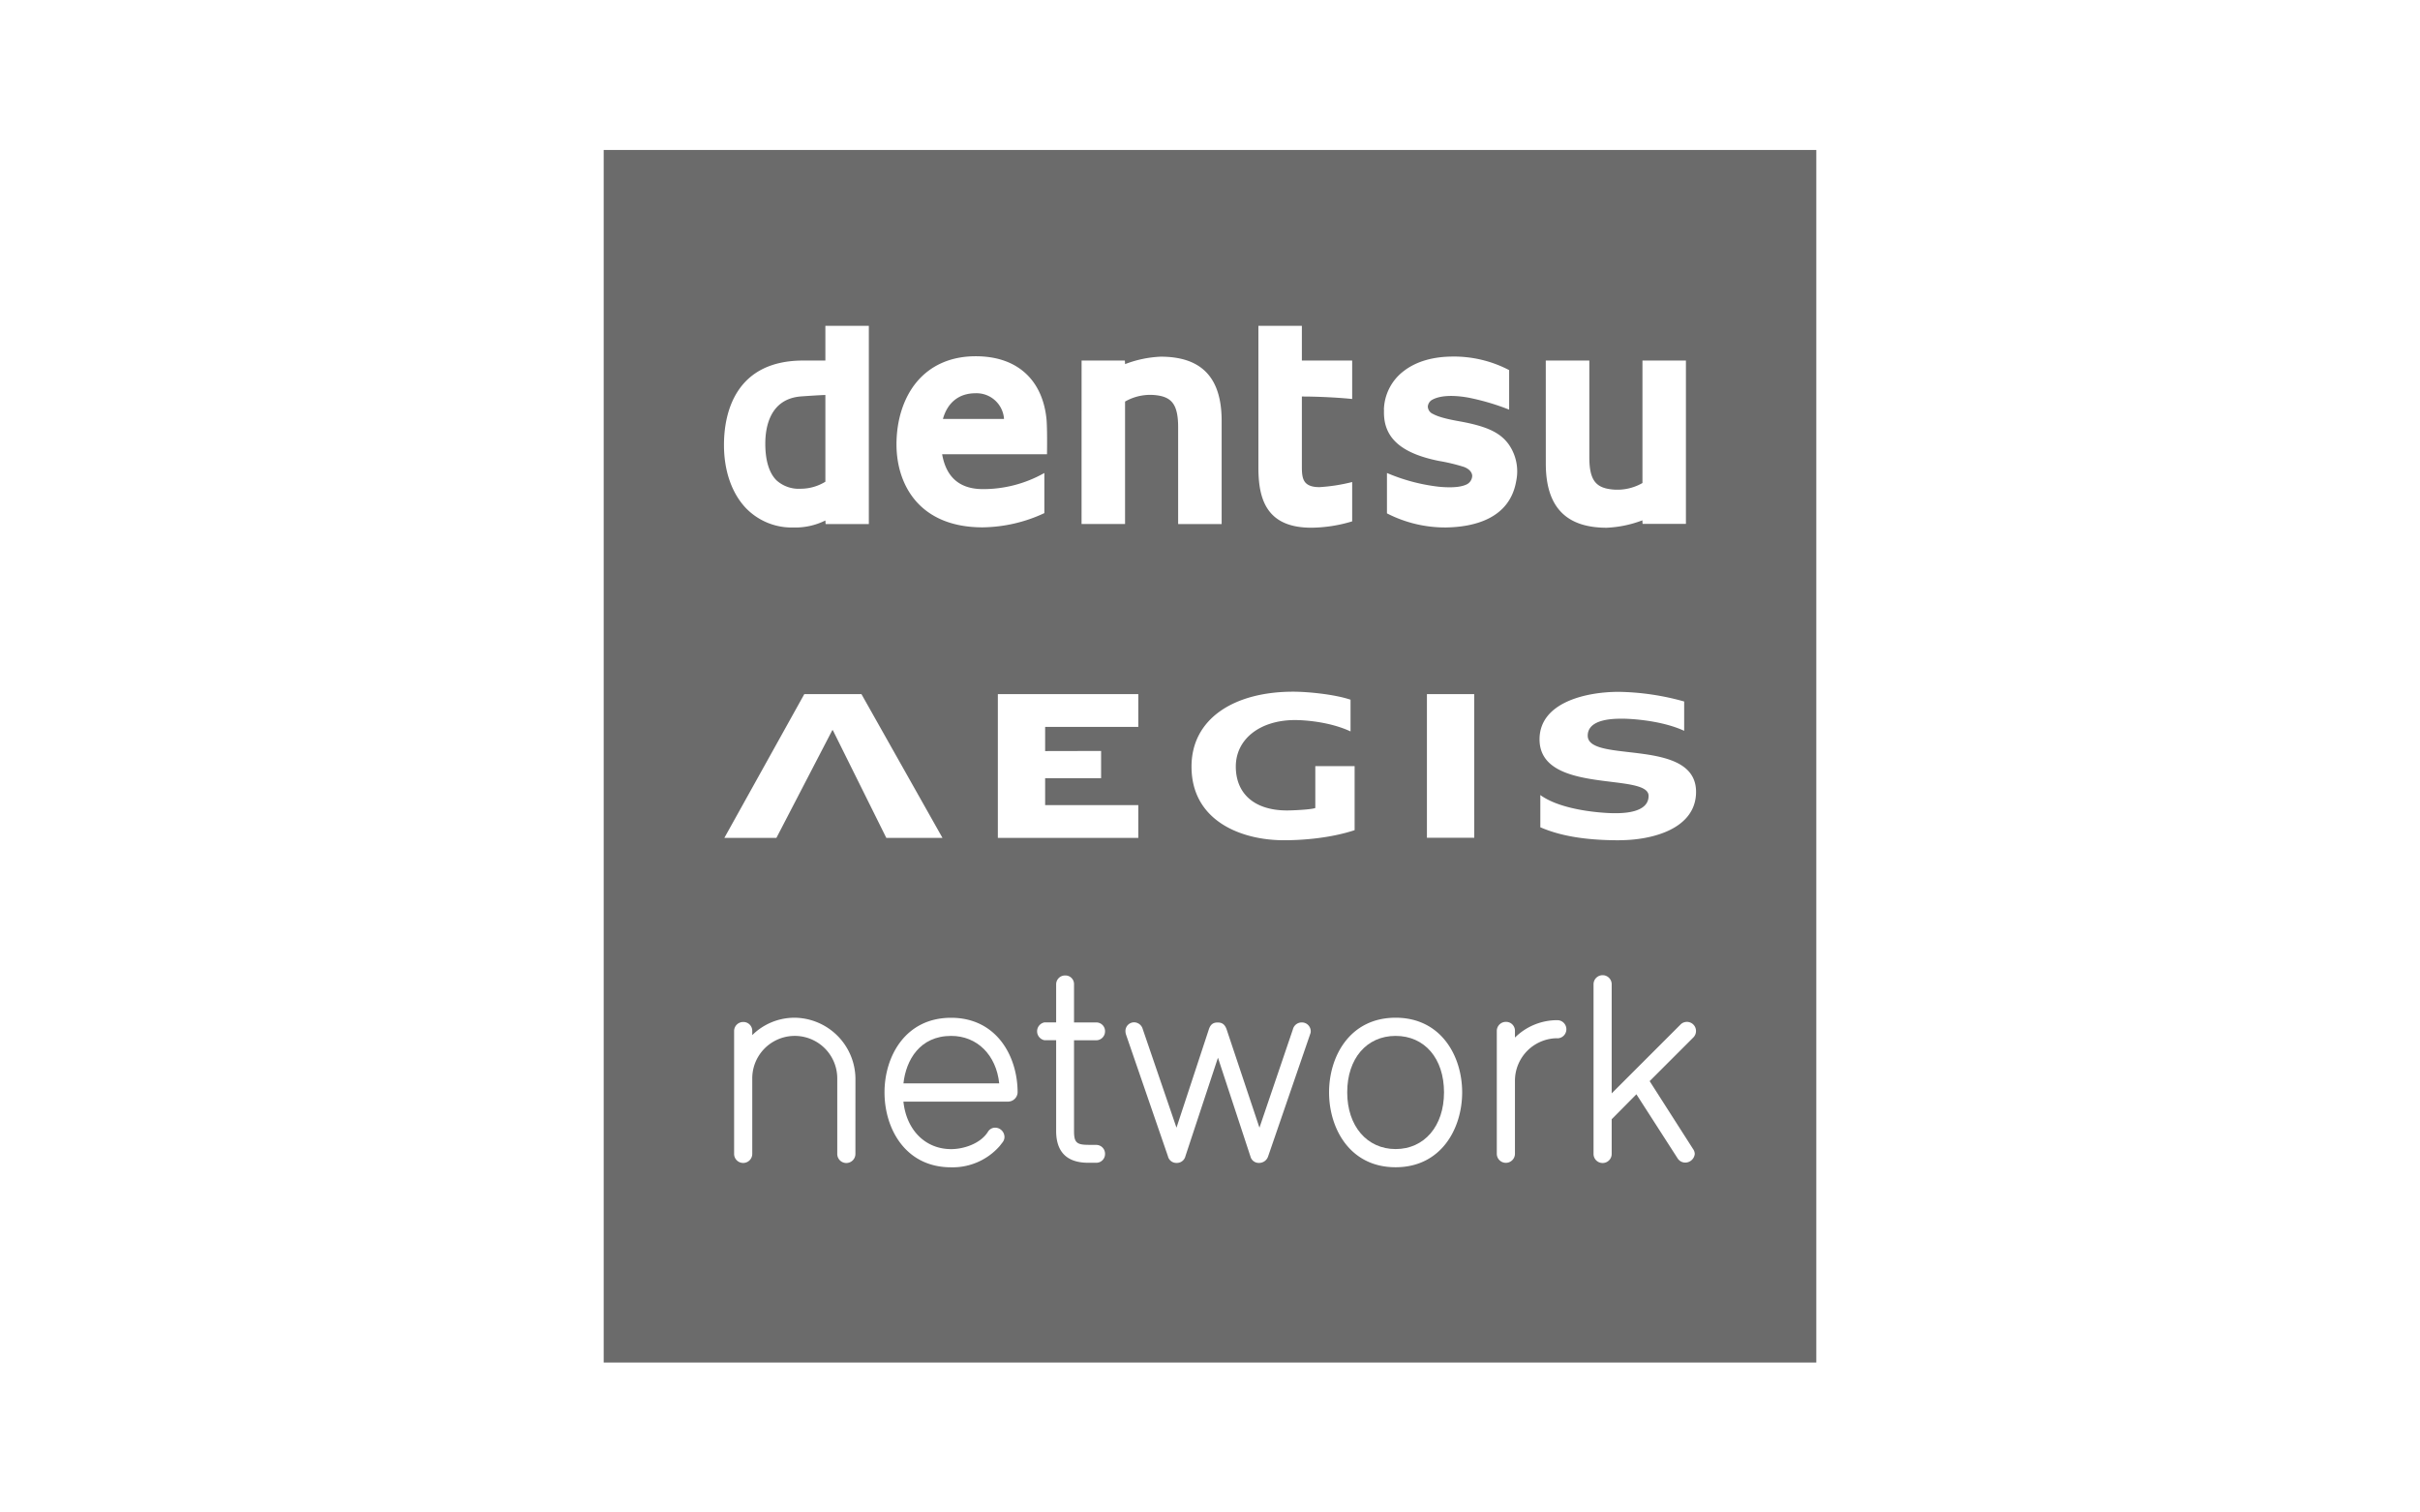 <svg viewBox="0 0 800 500" xmlns="http://www.w3.org/2000/svg"><g fill="#6b6b6b"><path d="m264.72 161.57a15.69 15.69 0 0 0 8.13-2.32v-28.68c-2.74.1-6.52.37-7.93.47-10.37.74-11.93 10.1-11.93 15.64s1.28 9.79 3.79 12.19a11 11 0 0 0 7.94 2.7z"/><path d="m314.44 342.45c-10.38 0-14.94 8-15.78 15.7h31.66c-.99-9.42-7.32-15.7-15.88-15.7z"/><path d="m322.5 130c-5.75 0-9.35 3.33-10.79 8.5h20.2a9.11 9.11 0 0 0 -9.41-8.5z"/><path d="m461.36 342.45c-9.58 0-16 7.49-16 18.66s6.57 18.75 16 18.75 16-7.53 16-18.75-6.42-18.66-16-18.66z"/><path d="m199.57 49.57v400.86h400.86v-400.86zm311.43 69.61h14.4v32c0 7 1.89 9.45 5.76 10.34a16.68 16.68 0 0 0 11.8-1.84v-40.5h14.37v54h-14.33l-.07-1.17a37.77 37.77 0 0 1 -11.77 2.45c-13.55 0-20.15-6.94-20.15-21.21zm-53.51 16.3a16.55 16.55 0 0 1 6.72-12.94c3.94-3 9.28-4.56 15.46-4.66a39.42 39.42 0 0 1 19.22 4.47v13.07a77.68 77.68 0 0 0 -13.61-4c-5.75-1-9.56-.47-11.67.66a2.81 2.81 0 0 0 -1.6 2.32 2.75 2.75 0 0 0 1.69 2.44c2.3 1.26 6.28 2 9.65 2.6 8.18 1.56 12.65 3.56 15.47 7.56a15.57 15.57 0 0 1 2.41 12c-2.13 12.41-13.8 15.21-23.21 15.37a42 42 0 0 1 -19.52-4.66v-13.35a61.28 61.28 0 0 0 17.09 4.54c2.56.25 6.46.42 8.91-.61a3.3 3.3 0 0 0 2.18-2.91c0-1.24-1-2.36-2.67-3a60.41 60.41 0 0 0 -8.31-2c-12.96-2.6-18.58-7.96-18.17-16.9zm-32.03 132.44c1.9 0 8.06-.28 9.35-.81v-13.84h13v21.17c-8.46 2.77-17.8 3.33-23.35 3.33-14.18 0-30.57-6.4-30.57-24.35 0-15.88 14.1-24.76 33.62-24.76 4.91 0 13.76.89 18.95 2.65v10.48c-6.8-3.16-15-3.75-18.37-3.75-11.51 0-19.56 6.25-19.56 15.38.03 9.32 6.56 14.5 16.93 14.5zm-9.46-160.2h14.37v11.47h16.63v12.71c-3.93-.43-11-.82-16.63-.82v22.83c0 2.19 0 4.47 1.33 5.79.9.89 2.36 1.34 4.47 1.34a58 58 0 0 0 10.83-1.69v13a47.59 47.59 0 0 1 -13.45 2.1c-6.62 0-11.21-1.83-14.05-5.59-2.39-3.2-3.5-7.71-3.5-14.19zm-58.45 11.47h14.31l.07 1.18a37.36 37.36 0 0 1 11.76-2.46c13.56 0 20.16 6.94 20.16 21.21v34.12h-14.38v-32c0-7-1.88-9.44-5.76-10.34a16.7 16.7 0 0 0 -11.79 1.85v40.48h-14.38zm6.45 129.06v9h-18.5v8.91h30.8v10.84h-46.43v-47.53h46.43v10.82h-30.8v8zm-61.23-121.64c4.64-5.77 11.46-8.84 19.74-8.84 7.16 0 12.88 2.06 17 6.09 3.68 3.61 5.91 8.79 6.46 14.93.15 1.8.22 5.93.15 10.82v.56h-34.67c1.28 7.28 5.45 11.39 13.13 11.52a41.07 41.07 0 0 0 20.66-5.33v13.27a49.43 49.43 0 0 1 -20.39 4.7c-21 0-28.49-14.17-28.49-27.43 0-7.9 2.27-15.14 6.41-20.29zm-37.26-7.42h7.34v-11.47h14.37v65.52h-14.29l-.08-1.18a22.37 22.37 0 0 1 -10.62 2.32 21.06 21.06 0 0 1 -15.62-6.38c-4.69-4.92-7.28-12.34-7.28-20.89 0-11.71 4.52-27.92 26.18-27.92zm.37 110.28h18.9l26.79 47.53h-18.57l-17.68-35.61h-.18l-18.48 35.61h-17.21zm16.9 152a3 3 0 0 1 -6 0v-24.97a14.05 14.05 0 1 0 -28.1 0v24.95a3 3 0 0 1 -6 0v-40.6a3 3 0 0 1 3-3 2.93 2.93 0 0 1 3 3v1.34a19.87 19.87 0 0 1 14.05-5.75 20.33 20.33 0 0 1 20.06 20.06zm50.72-17.29h-34.85c1 9.42 7.26 15.7 15.79 15.7 4.07 0 9.59-1.76 12.09-5.63a2.79 2.79 0 0 1 2.53-1.46 3.11 3.11 0 0 1 3 3.05 2.85 2.85 0 0 1 -.64 1.8l-.93 1.2a20.68 20.68 0 0 1 -16.09 7.05c-15.13 0-22-12.84-22-24.76s6.9-24.67 22-24.67 22 12.78 22 24.67a3.17 3.17 0 0 1 -2.9 3.03zm26.25 14.3h2.64a2.92 2.92 0 0 1 2.91 3 2.88 2.88 0 0 1 -2.91 2.91h-2.64c-7 0-10.61-3.53-10.61-10.51v-30h-3.84a3 3 0 0 1 0-5.9h3.84v-12.6a2.93 2.93 0 0 1 3-2.91 2.84 2.84 0 0 1 2.91 2.91v12.62h7.34a2.87 2.87 0 0 1 2.91 2.9 2.93 2.93 0 0 1 -2.91 3h-7.34v30c0 3.74.83 4.56 4.7 4.56zm73.36-36.61-13.89 40.39a3.13 3.13 0 0 1 -3 2.18 2.83 2.83 0 0 1 -2.84-2.1l-10.75-32.68-10.74 32.51a2.9 2.9 0 0 1 -2.94 2.27 2.84 2.84 0 0 1 -2.85-2.19l-13.84-40.17a4.12 4.12 0 0 1 -.21-1.12 2.87 2.87 0 0 1 2.84-3 3 3 0 0 1 2.81 2.04l11.22 32.79 10.67-32.41c.53-1.67 1.38-2.36 2.93-2.36 1.14 0 2.3.29 3 2.35l10.83 32.42 11.05-32.5a3 3 0 0 1 2.9-2.29 2.93 2.93 0 0 1 3 3.07 2.37 2.37 0 0 1 -.19.78zm28.25 44c-15.14 0-22-12.84-22-24.76s6.89-24.67 22-24.67 22 12.78 22 24.67-6.87 24.76-22 24.76zm26-108.92h-15.65v-47.48h15.63zm27.45 66.27a14.06 14.06 0 0 0 -14 14v24.19a3 3 0 0 1 -6 0v-40.6a3 3 0 0 1 3-3 2.93 2.93 0 0 1 3 3v2.19a19.85 19.85 0 0 1 14-5.75 3 3 0 1 1 0 6zm44.84 36.56a3 3 0 0 1 .6 1.67 3.17 3.17 0 0 1 -3.13 2.88 3 3 0 0 1 -2.52-1.37l-13.64-21.21-8.17 8.25v11.47a3 3 0 0 1 -6 0v-56.09a3 3 0 0 1 6 0v36.07l22.63-22.63a3 3 0 0 1 5.24 2 3 3 0 0 1 -.94 2.2l-14.38 14.38zm-24.35-102c-12 0-20-1.66-26.1-4.3v-10.65c7.45 5.41 22 6 24.38 6s11.41.1 11.41-5.72c0-7.89-36.05-.28-36.05-18.7 0-12.14 15.22-15.7 26.18-15.7a84.44 84.44 0 0 1 21.63 3.19v9.69c-7.71-3.56-18.18-4-20.18-4-2.4 0-11.7-.2-11.7 5.61 0 9.28 35.81.44 35.81 18.59-.02 12.21-14.45 15.97-25.4 15.97z"/></g></svg>